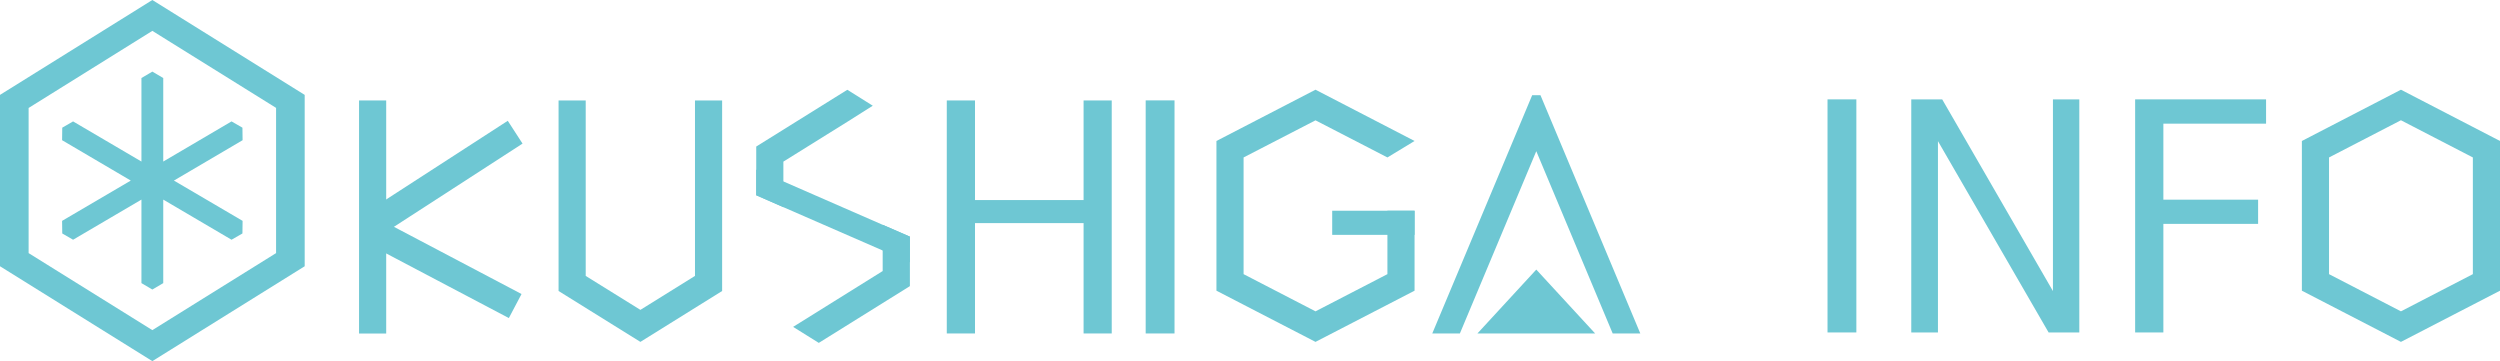<?xml version="1.0" encoding="UTF-8"?>
<svg id="_レイヤー_2" data-name="レイヤー 2" xmlns="http://www.w3.org/2000/svg" viewBox="0 0 323.28 46.7">
  <defs>
    <style>
      .cls-1 {
        fill: #6ec7d3;
      }
    </style>
  </defs>
  <g id="_レイヤー_1-2" data-name="レイヤー 1">
    <rect class="cls-1" x="236.32" y="12.85" width="3.73" height="30.14"/>
    <polygon class="cls-1" points="251.15 12.85 265.47 37.64 265.47 12.85 268.88 12.85 268.88 42.99 264.91 42.99 250.6 18.25 250.6 42.99 247.15 42.99 247.15 12.85 251.15 12.85"/>
    <polygon class="cls-1" points="279.75 15.99 279.75 25.82 292 25.82 292 28.95 279.75 28.95 279.75 42.99 276.1 42.99 276.1 12.85 293.03 12.85 293.03 15.99 279.75 15.99"/>
    <path class="cls-1" d="M19.7,3.99l16,9.96v18.78l-16,9.96-16-9.96V13.96L19.7,3.99ZM19.7,0L0,12.27v22.16l19.7,12.27,19.7-12.27V12.27L19.7,0Z"/>
    <polygon class="cls-1" points="22.49 23.35 31.37 18.13 31.35 16.51 29.94 15.7 21.11 20.89 21.11 10.09 19.7 9.26 18.29 10.09 18.29 20.89 9.45 15.7 8.05 16.51 8.03 18.13 16.91 23.35 8.03 28.56 8.05 30.19 9.45 31 18.29 25.81 18.29 36.61 19.7 37.44 21.11 36.61 21.11 25.81 29.94 31 31.35 30.19 31.37 28.56 22.49 23.35"/>
    <polygon class="cls-1" points="198.66 34.86 191.05 43.12 206.27 43.12 198.66 34.86"/>
    <polygon class="cls-1" points="199.2 12.31 198.13 12.31 185.21 43.12 188.78 43.12 198.66 19.55 208.54 43.12 212.11 43.12 199.2 12.31"/>
    <polygon class="cls-1" points="126.08 12.99 126.08 25.87 140.12 25.87 140.12 12.99 143.76 12.99 143.76 43.12 140.12 43.12 140.12 28.85 126.08 28.85 126.08 43.12 122.43 43.12 122.43 12.99 126.08 12.99"/>
    <rect class="cls-1" x="148.15" y="12.98" width="3.73" height="30.14"/>
    <rect class="cls-1" x="46.43" y="12.99" width="3.51" height="30.14"/>
    <polygon class="cls-1" points="65.8 41.13 46.65 31.04 47.47 29.48 46.51 28.01 65.66 15.62 67.57 18.57 50.94 29.33 67.44 38.02 65.8 41.13"/>
    <polygon class="cls-1" points="89.87 12.99 89.87 35.68 82.81 40.07 75.74 35.68 75.74 12.99 72.23 12.99 72.23 37.63 82.81 44.21 93.38 37.63 93.38 12.99 89.87 12.99"/>
    <polygon class="cls-1" points="112.86 13.67 109.57 15.75 101.3 20.9 101.3 26.79 97.79 25.25 97.79 18.95 109.57 11.61 112.86 13.67"/>
    <polygon class="cls-1" points="117.66 30.6 117.66 37 105.88 44.34 102.56 42.27 114.14 35.05 114.14 29.07 117.66 30.6"/>
    <polygon class="cls-1" points="179.41 27.25 179.41 35.45 170.11 40.26 160.81 35.45 160.81 20.36 170.11 15.56 179.41 20.36 182.92 18.23 170.11 11.6 157.3 18.23 157.3 37.59 170.11 44.21 182.92 37.59 182.92 27.25 179.41 27.25"/>
    <path class="cls-1" d="M319.77,35.45l-9.3,4.81-9.3-4.81v-15.09l9.3-4.81,9.3,4.81v15.09ZM323.28,18.23l-12.81-6.63-12.81,6.63v19.36l12.81,6.62,12.81-6.62v-19.36Z"/>
    <polygon class="cls-1" points="117.66 30.6 117.66 33.92 114.14 32.39 101.3 26.79 97.79 25.25 97.79 21.93 101.3 23.46 114.14 29.07 117.66 30.6"/>
    <rect class="cls-1" x="172.27" y="27.25" width="10.65" height="3.12"/>
  </g>
</svg>